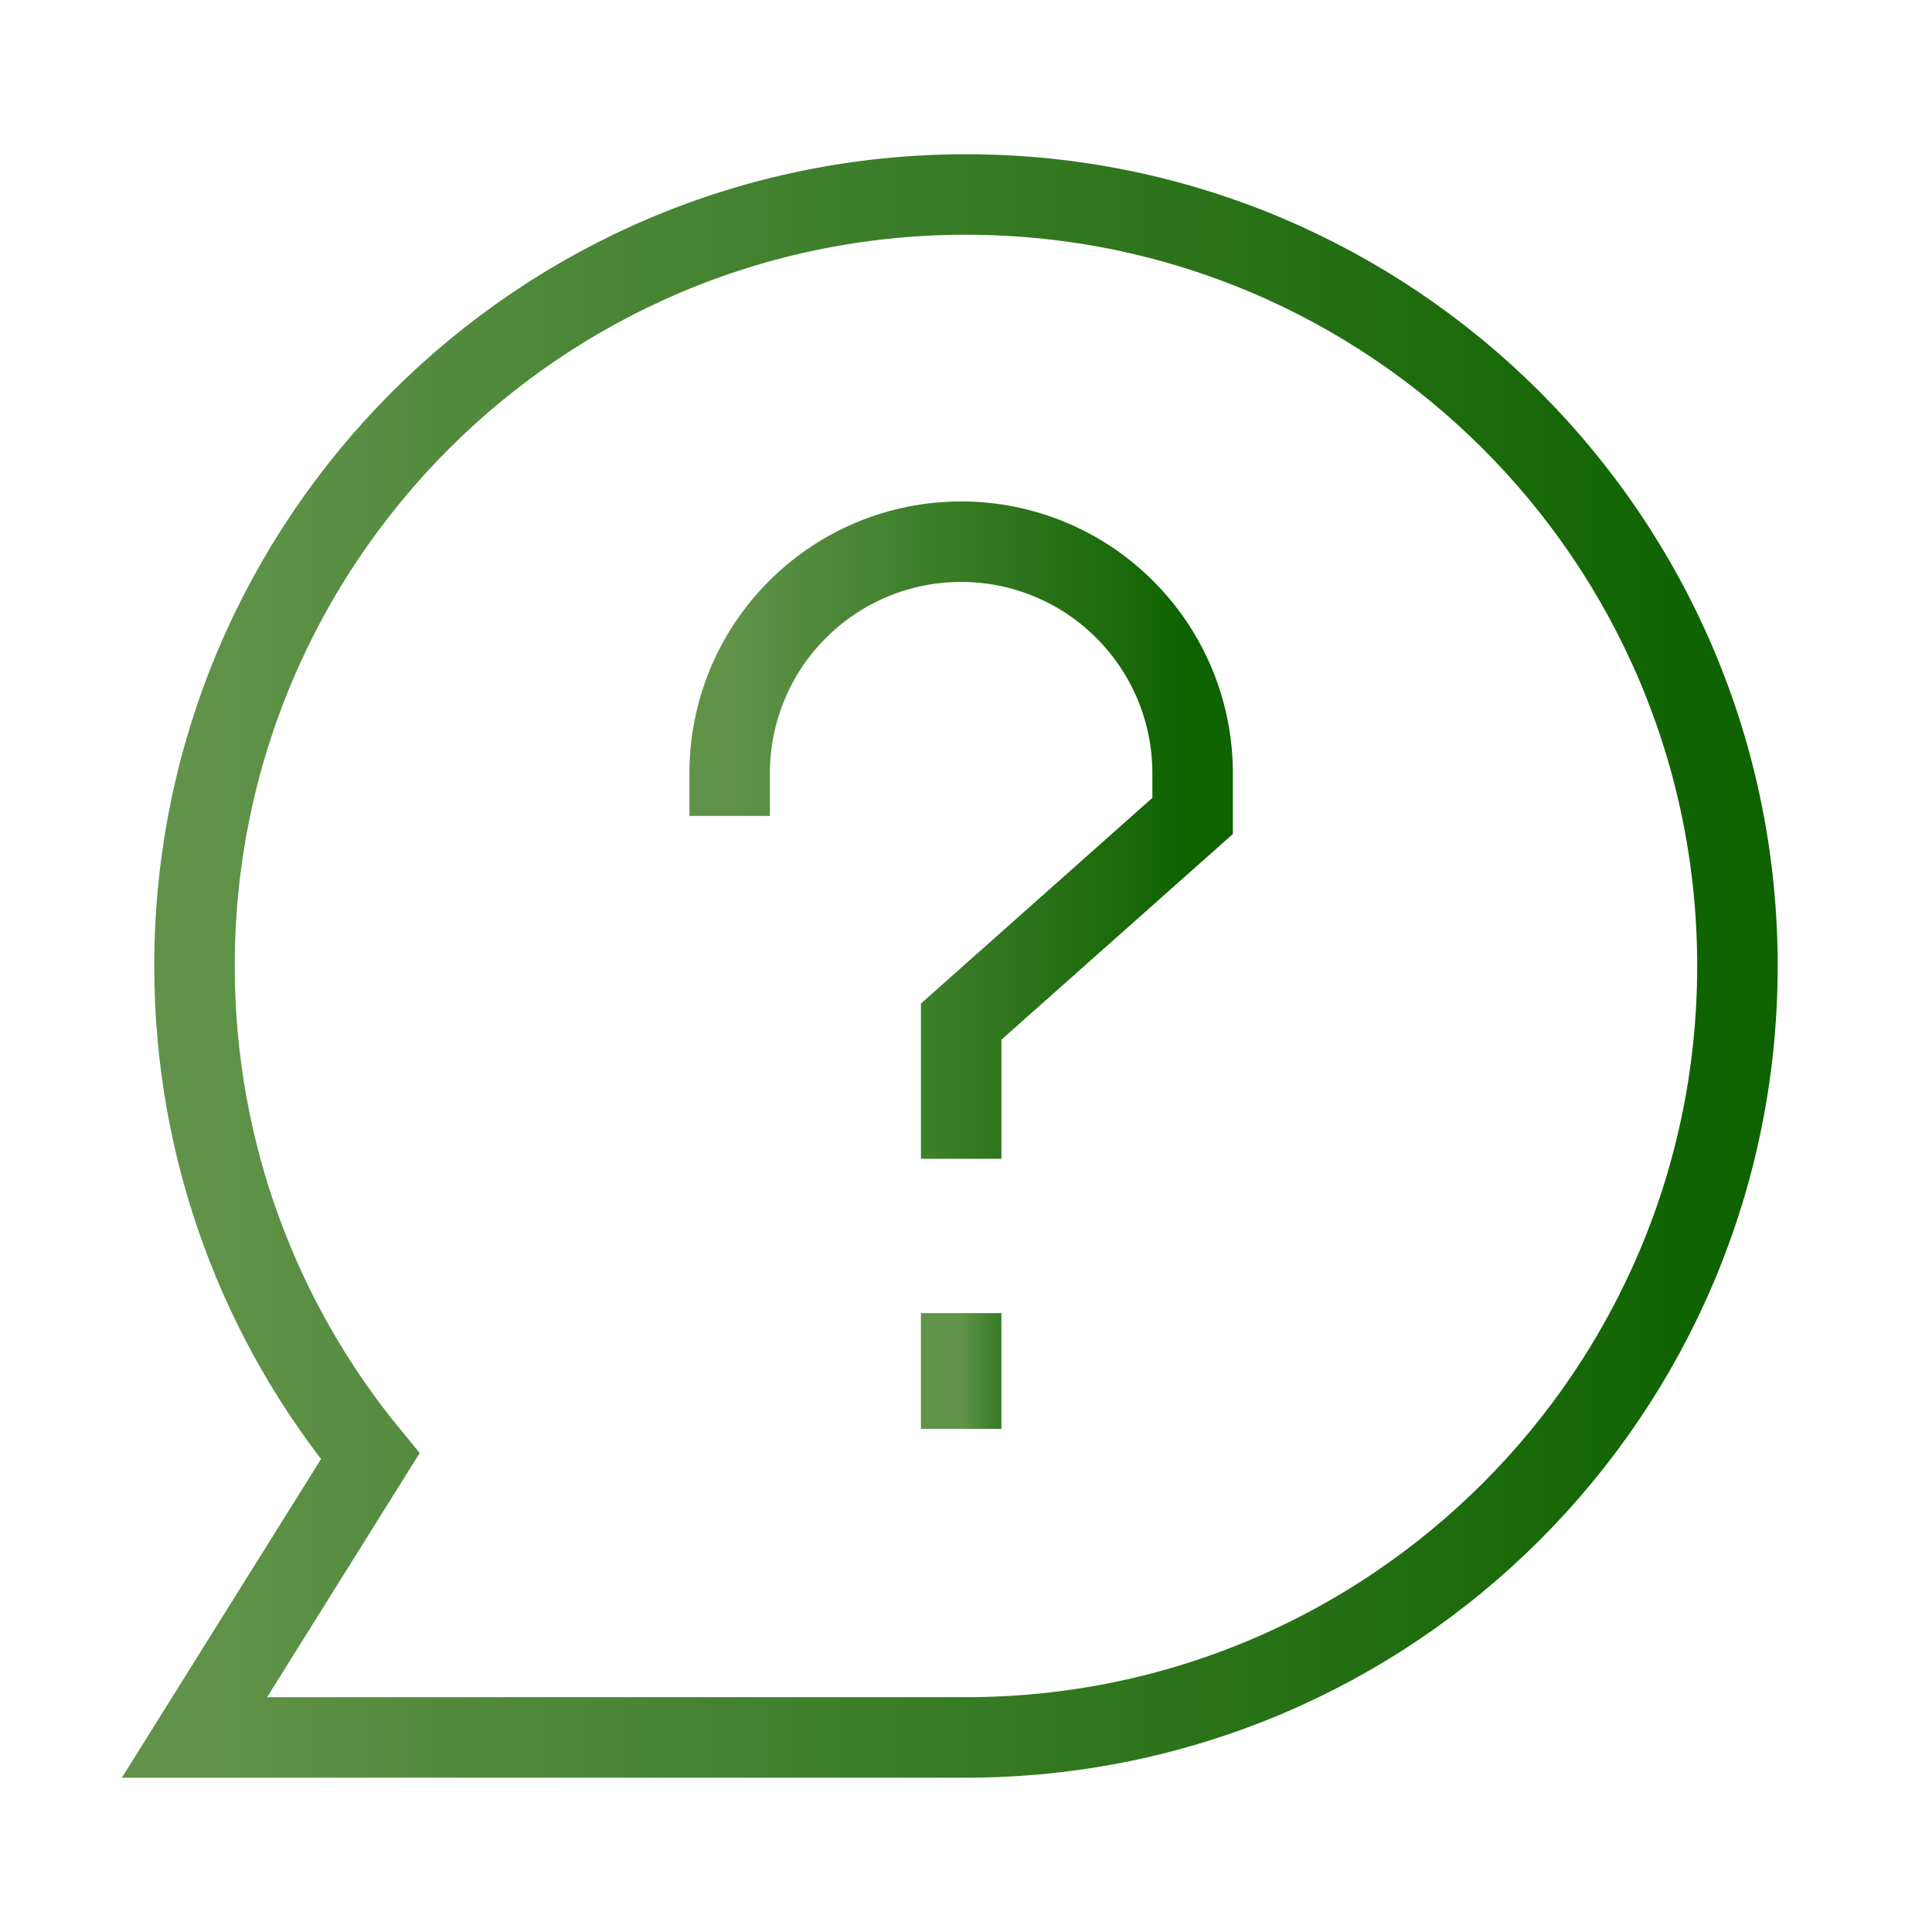 <svg width="24" height="24" viewBox="0 0 24 24" fill="none" xmlns="http://www.w3.org/2000/svg">
<path d="M11.999 21.583C17.292 21.583 21.583 17.292 21.583 11.999C21.583 6.706 17.292 2.416 11.999 2.416C6.706 2.416 2.416 6.706 2.416 11.999C2.416 14.312 3.235 16.434 4.599 18.09L2.416 21.583H11.999Z" stroke="url(#paint0_linear_1408_128562)"/>
<path d="M9.064 10.136V9.604C9.064 8.841 9.367 8.11 9.907 7.571C10.446 7.031 11.177 6.729 11.94 6.729C12.702 6.729 13.433 7.031 13.972 7.571C14.512 8.11 14.815 8.841 14.815 9.604V10.136L11.94 12.691V14.395" stroke="url(#paint1_linear_1408_128562)"/>
<path d="M11.94 16.312V17.75" stroke="url(#paint2_linear_1408_128562)"/>
<defs>
<linearGradient id="paint0_linear_1408_128562" x1="2.416" y1="11.999" x2="21.583" y2="11.999" gradientUnits="userSpaceOnUse">
<stop stop-color="#609349"/>
<stop offset="1" stop-color="#0E6200"/>
</linearGradient>
<linearGradient id="paint1_linear_1408_128562" x1="9.064" y1="10.562" x2="14.815" y2="10.562" gradientUnits="userSpaceOnUse">
<stop stop-color="#609349"/>
<stop offset="1" stop-color="#0E6200"/>
</linearGradient>
<linearGradient id="paint2_linear_1408_128562" x1="11.94" y1="17.031" x2="12.94" y2="17.031" gradientUnits="userSpaceOnUse">
<stop stop-color="#609349"/>
<stop offset="1" stop-color="#0E6200"/>
</linearGradient>
</defs>
</svg>
